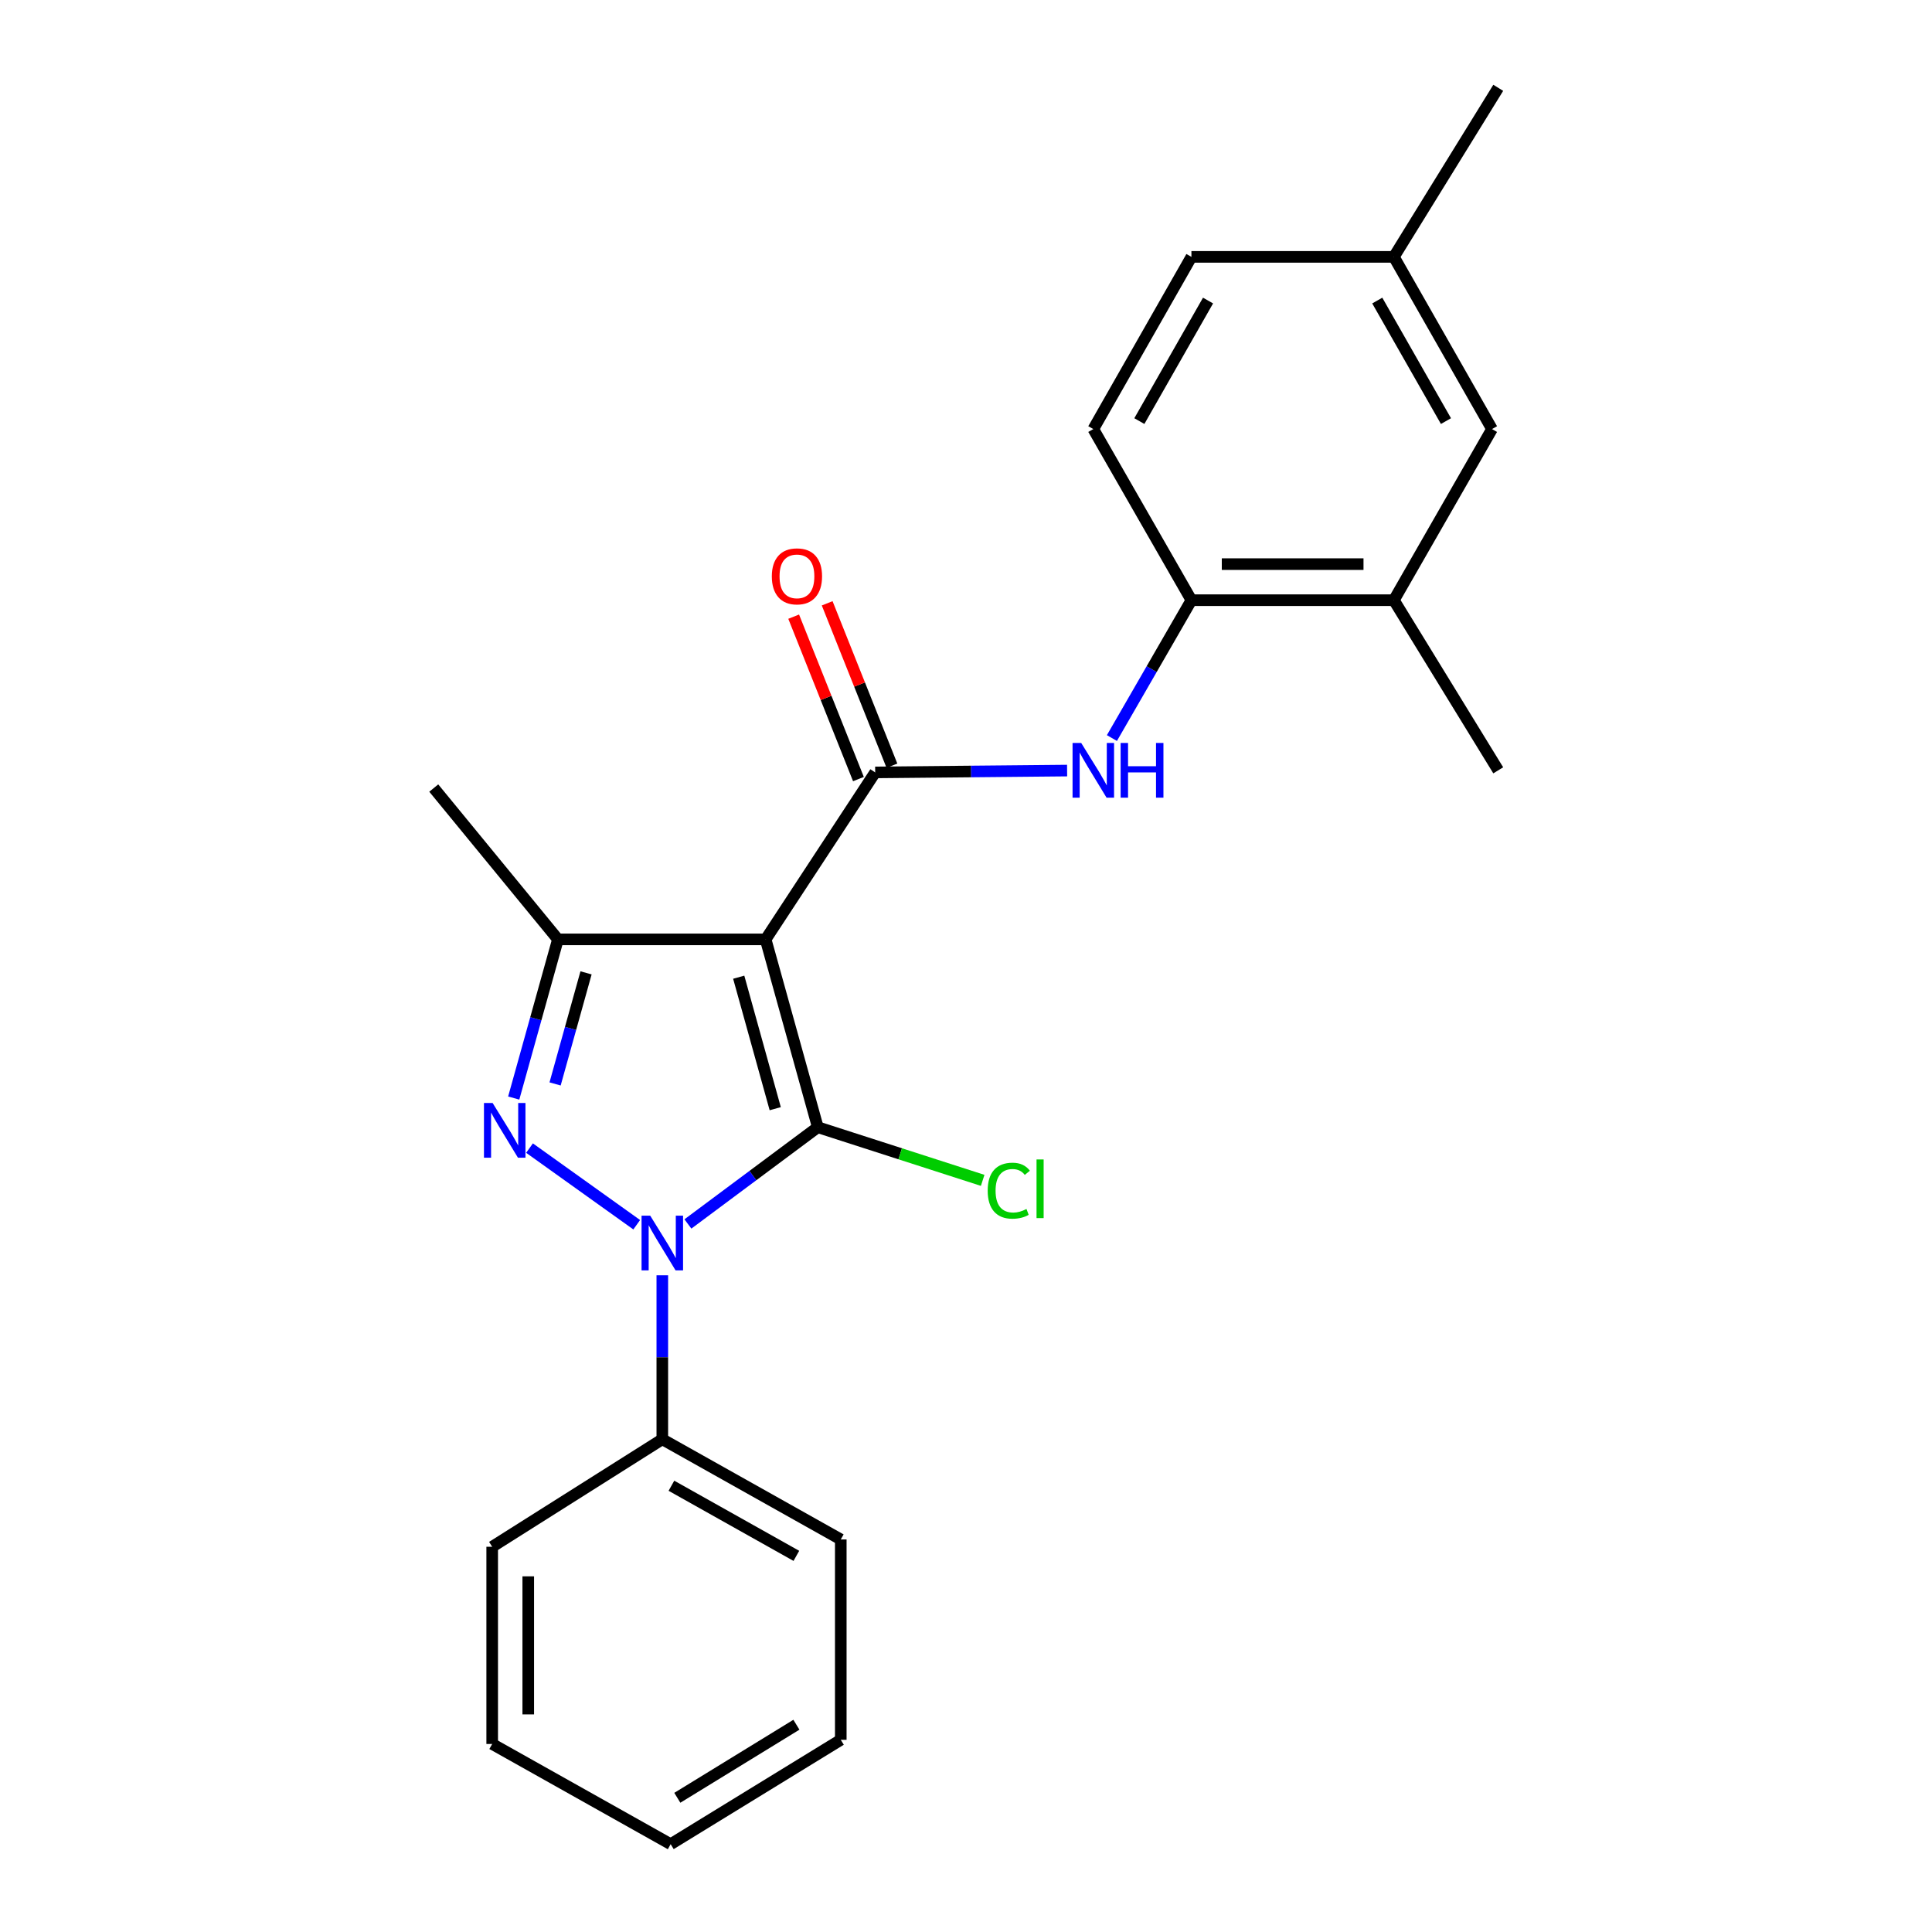<?xml version='1.0' encoding='iso-8859-1'?>
<svg version='1.1' baseProfile='full'
              xmlns='http://www.w3.org/2000/svg'
                      xmlns:rdkit='http://www.rdkit.org/xml'
                      xmlns:xlink='http://www.w3.org/1999/xlink'
                  xml:space='preserve'
width='1000px' height='1000px' viewBox='0 0 1000 1000'>
<!-- END OF HEADER -->
<rect style='opacity:1.0;fill:#FFFFFF;stroke:none' width='1000' height='1000' x='0' y='0'> </rect>
<path class='bond-0' d='M 423.292,583.448 L 396.292,486.22' style='fill:none;fill-rule:evenodd;stroke:#000000;stroke-width:6px;stroke-linecap:butt;stroke-linejoin:miter;stroke-opacity:1' />
<path class='bond-0' d='M 401.259,573.858 L 382.359,505.798' style='fill:none;fill-rule:evenodd;stroke:#000000;stroke-width:6px;stroke-linecap:butt;stroke-linejoin:miter;stroke-opacity:1' />
<path class='bond-1' d='M 423.292,583.448 L 389.675,608.485' style='fill:none;fill-rule:evenodd;stroke:#000000;stroke-width:6px;stroke-linecap:butt;stroke-linejoin:miter;stroke-opacity:1' />
<path class='bond-1' d='M 389.675,608.485 L 356.058,633.522' style='fill:none;fill-rule:evenodd;stroke:#0000FF;stroke-width:6px;stroke-linecap:butt;stroke-linejoin:miter;stroke-opacity:1' />
<path class='bond-10' d='M 423.292,583.448 L 465.962,597.201' style='fill:none;fill-rule:evenodd;stroke:#000000;stroke-width:6px;stroke-linecap:butt;stroke-linejoin:miter;stroke-opacity:1' />
<path class='bond-10' d='M 465.962,597.201 L 508.631,610.954' style='fill:none;fill-rule:evenodd;stroke:#00CC00;stroke-width:6px;stroke-linecap:butt;stroke-linejoin:miter;stroke-opacity:1' />
<path class='bond-3' d='M 396.292,486.22 L 452.998,399.796' style='fill:none;fill-rule:evenodd;stroke:#000000;stroke-width:6px;stroke-linecap:butt;stroke-linejoin:miter;stroke-opacity:1' />
<path class='bond-4' d='M 396.292,486.22 L 288.788,486.22' style='fill:none;fill-rule:evenodd;stroke:#000000;stroke-width:6px;stroke-linecap:butt;stroke-linejoin:miter;stroke-opacity:1' />
<path class='bond-2' d='M 329.563,633.92 L 274.078,594.255' style='fill:none;fill-rule:evenodd;stroke:#0000FF;stroke-width:6px;stroke-linecap:butt;stroke-linejoin:miter;stroke-opacity:1' />
<path class='bond-8' d='M 342.81,660.089 L 342.81,702.525' style='fill:none;fill-rule:evenodd;stroke:#0000FF;stroke-width:6px;stroke-linecap:butt;stroke-linejoin:miter;stroke-opacity:1' />
<path class='bond-8' d='M 342.81,702.525 L 342.81,744.962' style='fill:none;fill-rule:evenodd;stroke:#000000;stroke-width:6px;stroke-linecap:butt;stroke-linejoin:miter;stroke-opacity:1' />
<path class='bond-23' d='M 265.9,568.35 L 277.344,527.285' style='fill:none;fill-rule:evenodd;stroke:#0000FF;stroke-width:6px;stroke-linecap:butt;stroke-linejoin:miter;stroke-opacity:1' />
<path class='bond-23' d='M 277.344,527.285 L 288.788,486.22' style='fill:none;fill-rule:evenodd;stroke:#000000;stroke-width:6px;stroke-linecap:butt;stroke-linejoin:miter;stroke-opacity:1' />
<path class='bond-23' d='M 287.312,561.041 L 295.323,532.295' style='fill:none;fill-rule:evenodd;stroke:#0000FF;stroke-width:6px;stroke-linecap:butt;stroke-linejoin:miter;stroke-opacity:1' />
<path class='bond-23' d='M 295.323,532.295 L 303.334,503.55' style='fill:none;fill-rule:evenodd;stroke:#000000;stroke-width:6px;stroke-linecap:butt;stroke-linejoin:miter;stroke-opacity:1' />
<path class='bond-5' d='M 452.998,399.796 L 502.665,399.322' style='fill:none;fill-rule:evenodd;stroke:#000000;stroke-width:6px;stroke-linecap:butt;stroke-linejoin:miter;stroke-opacity:1' />
<path class='bond-5' d='M 502.665,399.322 L 552.331,398.848' style='fill:none;fill-rule:evenodd;stroke:#0000FF;stroke-width:6px;stroke-linecap:butt;stroke-linejoin:miter;stroke-opacity:1' />
<path class='bond-9' d='M 461.667,396.34 L 444.904,354.306' style='fill:none;fill-rule:evenodd;stroke:#000000;stroke-width:6px;stroke-linecap:butt;stroke-linejoin:miter;stroke-opacity:1' />
<path class='bond-9' d='M 444.904,354.306 L 428.142,312.271' style='fill:none;fill-rule:evenodd;stroke:#FF0000;stroke-width:6px;stroke-linecap:butt;stroke-linejoin:miter;stroke-opacity:1' />
<path class='bond-9' d='M 444.33,403.253 L 427.568,361.219' style='fill:none;fill-rule:evenodd;stroke:#000000;stroke-width:6px;stroke-linecap:butt;stroke-linejoin:miter;stroke-opacity:1' />
<path class='bond-9' d='M 427.568,361.219 L 410.806,319.185' style='fill:none;fill-rule:evenodd;stroke:#FF0000;stroke-width:6px;stroke-linecap:butt;stroke-linejoin:miter;stroke-opacity:1' />
<path class='bond-14' d='M 288.788,486.22 L 224.513,407.894' style='fill:none;fill-rule:evenodd;stroke:#000000;stroke-width:6px;stroke-linecap:butt;stroke-linejoin:miter;stroke-opacity:1' />
<path class='bond-6' d='M 575.525,382.017 L 596.102,346.336' style='fill:none;fill-rule:evenodd;stroke:#0000FF;stroke-width:6px;stroke-linecap:butt;stroke-linejoin:miter;stroke-opacity:1' />
<path class='bond-6' d='M 596.102,346.336 L 616.68,310.656' style='fill:none;fill-rule:evenodd;stroke:#000000;stroke-width:6px;stroke-linecap:butt;stroke-linejoin:miter;stroke-opacity:1' />
<path class='bond-7' d='M 616.68,310.656 L 721.466,310.656' style='fill:none;fill-rule:evenodd;stroke:#000000;stroke-width:6px;stroke-linecap:butt;stroke-linejoin:miter;stroke-opacity:1' />
<path class='bond-7' d='M 632.398,291.992 L 705.748,291.992' style='fill:none;fill-rule:evenodd;stroke:#000000;stroke-width:6px;stroke-linecap:butt;stroke-linejoin:miter;stroke-opacity:1' />
<path class='bond-12' d='M 616.68,310.656 L 565.893,222.086' style='fill:none;fill-rule:evenodd;stroke:#000000;stroke-width:6px;stroke-linecap:butt;stroke-linejoin:miter;stroke-opacity:1' />
<path class='bond-11' d='M 721.466,310.656 L 772.263,222.086' style='fill:none;fill-rule:evenodd;stroke:#000000;stroke-width:6px;stroke-linecap:butt;stroke-linejoin:miter;stroke-opacity:1' />
<path class='bond-16' d='M 721.466,310.656 L 775.487,398.718' style='fill:none;fill-rule:evenodd;stroke:#000000;stroke-width:6px;stroke-linecap:butt;stroke-linejoin:miter;stroke-opacity:1' />
<path class='bond-17' d='M 342.81,744.962 L 435.185,796.816' style='fill:none;fill-rule:evenodd;stroke:#000000;stroke-width:6px;stroke-linecap:butt;stroke-linejoin:miter;stroke-opacity:1' />
<path class='bond-17' d='M 347.53,769.015 L 412.193,805.313' style='fill:none;fill-rule:evenodd;stroke:#000000;stroke-width:6px;stroke-linecap:butt;stroke-linejoin:miter;stroke-opacity:1' />
<path class='bond-18' d='M 342.81,744.962 L 254.758,800.601' style='fill:none;fill-rule:evenodd;stroke:#000000;stroke-width:6px;stroke-linecap:butt;stroke-linejoin:miter;stroke-opacity:1' />
<path class='bond-25' d='M 772.263,222.086 L 721.466,132.956' style='fill:none;fill-rule:evenodd;stroke:#000000;stroke-width:6px;stroke-linecap:butt;stroke-linejoin:miter;stroke-opacity:1' />
<path class='bond-25' d='M 748.428,217.958 L 712.87,155.567' style='fill:none;fill-rule:evenodd;stroke:#000000;stroke-width:6px;stroke-linecap:butt;stroke-linejoin:miter;stroke-opacity:1' />
<path class='bond-15' d='M 565.893,222.086 L 616.68,132.956' style='fill:none;fill-rule:evenodd;stroke:#000000;stroke-width:6px;stroke-linecap:butt;stroke-linejoin:miter;stroke-opacity:1' />
<path class='bond-15' d='M 589.727,217.957 L 625.278,155.566' style='fill:none;fill-rule:evenodd;stroke:#000000;stroke-width:6px;stroke-linecap:butt;stroke-linejoin:miter;stroke-opacity:1' />
<path class='bond-13' d='M 721.466,132.956 L 616.68,132.956' style='fill:none;fill-rule:evenodd;stroke:#000000;stroke-width:6px;stroke-linecap:butt;stroke-linejoin:miter;stroke-opacity:1' />
<path class='bond-19' d='M 721.466,132.956 L 775.487,45.455' style='fill:none;fill-rule:evenodd;stroke:#000000;stroke-width:6px;stroke-linecap:butt;stroke-linejoin:miter;stroke-opacity:1' />
<path class='bond-21' d='M 435.185,796.816 L 435.185,900.524' style='fill:none;fill-rule:evenodd;stroke:#000000;stroke-width:6px;stroke-linecap:butt;stroke-linejoin:miter;stroke-opacity:1' />
<path class='bond-20' d='M 254.758,800.601 L 254.758,902.681' style='fill:none;fill-rule:evenodd;stroke:#000000;stroke-width:6px;stroke-linecap:butt;stroke-linejoin:miter;stroke-opacity:1' />
<path class='bond-20' d='M 273.422,815.913 L 273.422,887.369' style='fill:none;fill-rule:evenodd;stroke:#000000;stroke-width:6px;stroke-linecap:butt;stroke-linejoin:miter;stroke-opacity:1' />
<path class='bond-22' d='M 254.758,902.681 L 347.133,954.545' style='fill:none;fill-rule:evenodd;stroke:#000000;stroke-width:6px;stroke-linecap:butt;stroke-linejoin:miter;stroke-opacity:1' />
<path class='bond-24' d='M 435.185,900.524 L 347.133,954.545' style='fill:none;fill-rule:evenodd;stroke:#000000;stroke-width:6px;stroke-linecap:butt;stroke-linejoin:miter;stroke-opacity:1' />
<path class='bond-24' d='M 412.217,892.719 L 350.581,930.534' style='fill:none;fill-rule:evenodd;stroke:#000000;stroke-width:6px;stroke-linecap:butt;stroke-linejoin:miter;stroke-opacity:1' />
<path  class='atom-2' d='M 336.55 629.23
L 345.83 644.23
Q 346.75 645.71, 348.23 648.39
Q 349.71 651.07, 349.79 651.23
L 349.79 629.23
L 353.55 629.23
L 353.55 657.55
L 349.67 657.55
L 339.71 641.15
Q 338.55 639.23, 337.31 637.03
Q 336.11 634.83, 335.75 634.15
L 335.75 657.55
L 332.07 657.55
L 332.07 629.23
L 336.55 629.23
' fill='#0000FF'/>
<path  class='atom-3' d='M 254.979 570.916
L 264.259 585.916
Q 265.179 587.396, 266.659 590.076
Q 268.139 592.756, 268.219 592.916
L 268.219 570.916
L 271.979 570.916
L 271.979 599.236
L 268.099 599.236
L 258.139 582.836
Q 256.979 580.916, 255.739 578.716
Q 254.539 576.516, 254.179 575.836
L 254.179 599.236
L 250.499 599.236
L 250.499 570.916
L 254.979 570.916
' fill='#0000FF'/>
<path  class='atom-6' d='M 559.633 384.558
L 568.913 399.558
Q 569.833 401.038, 571.313 403.718
Q 572.793 406.398, 572.873 406.558
L 572.873 384.558
L 576.633 384.558
L 576.633 412.878
L 572.753 412.878
L 562.793 396.478
Q 561.633 394.558, 560.393 392.358
Q 559.193 390.158, 558.833 389.478
L 558.833 412.878
L 555.153 412.878
L 555.153 384.558
L 559.633 384.558
' fill='#0000FF'/>
<path  class='atom-6' d='M 580.033 384.558
L 583.873 384.558
L 583.873 396.598
L 598.353 396.598
L 598.353 384.558
L 602.193 384.558
L 602.193 412.878
L 598.353 412.878
L 598.353 399.798
L 583.873 399.798
L 583.873 412.878
L 580.033 412.878
L 580.033 384.558
' fill='#0000FF'/>
<path  class='atom-10' d='M 399.498 298.314
Q 399.498 291.514, 402.858 287.714
Q 406.218 283.914, 412.498 283.914
Q 418.778 283.914, 422.138 287.714
Q 425.498 291.514, 425.498 298.314
Q 425.498 305.194, 422.098 309.114
Q 418.698 312.994, 412.498 312.994
Q 406.258 312.994, 402.858 309.114
Q 399.498 305.234, 399.498 298.314
M 412.498 309.794
Q 416.818 309.794, 419.138 306.914
Q 421.498 303.994, 421.498 298.314
Q 421.498 292.754, 419.138 289.954
Q 416.818 287.114, 412.498 287.114
Q 408.178 287.114, 405.818 289.914
Q 403.498 292.714, 403.498 298.314
Q 403.498 304.034, 405.818 306.914
Q 408.178 309.794, 412.498 309.794
' fill='#FF0000'/>
<path  class='atom-11' d='M 511.228 616.291
Q 511.228 609.251, 514.508 605.571
Q 517.828 601.851, 524.108 601.851
Q 529.948 601.851, 533.068 605.971
L 530.428 608.131
Q 528.148 605.131, 524.108 605.131
Q 519.828 605.131, 517.548 608.011
Q 515.308 610.851, 515.308 616.291
Q 515.308 621.891, 517.628 624.771
Q 519.988 627.651, 524.548 627.651
Q 527.668 627.651, 531.308 625.771
L 532.428 628.771
Q 530.948 629.731, 528.708 630.291
Q 526.468 630.851, 523.988 630.851
Q 517.828 630.851, 514.508 627.091
Q 511.228 623.331, 511.228 616.291
' fill='#00CC00'/>
<path  class='atom-11' d='M 536.508 600.131
L 540.188 600.131
L 540.188 630.491
L 536.508 630.491
L 536.508 600.131
' fill='#00CC00'/>
</svg>
